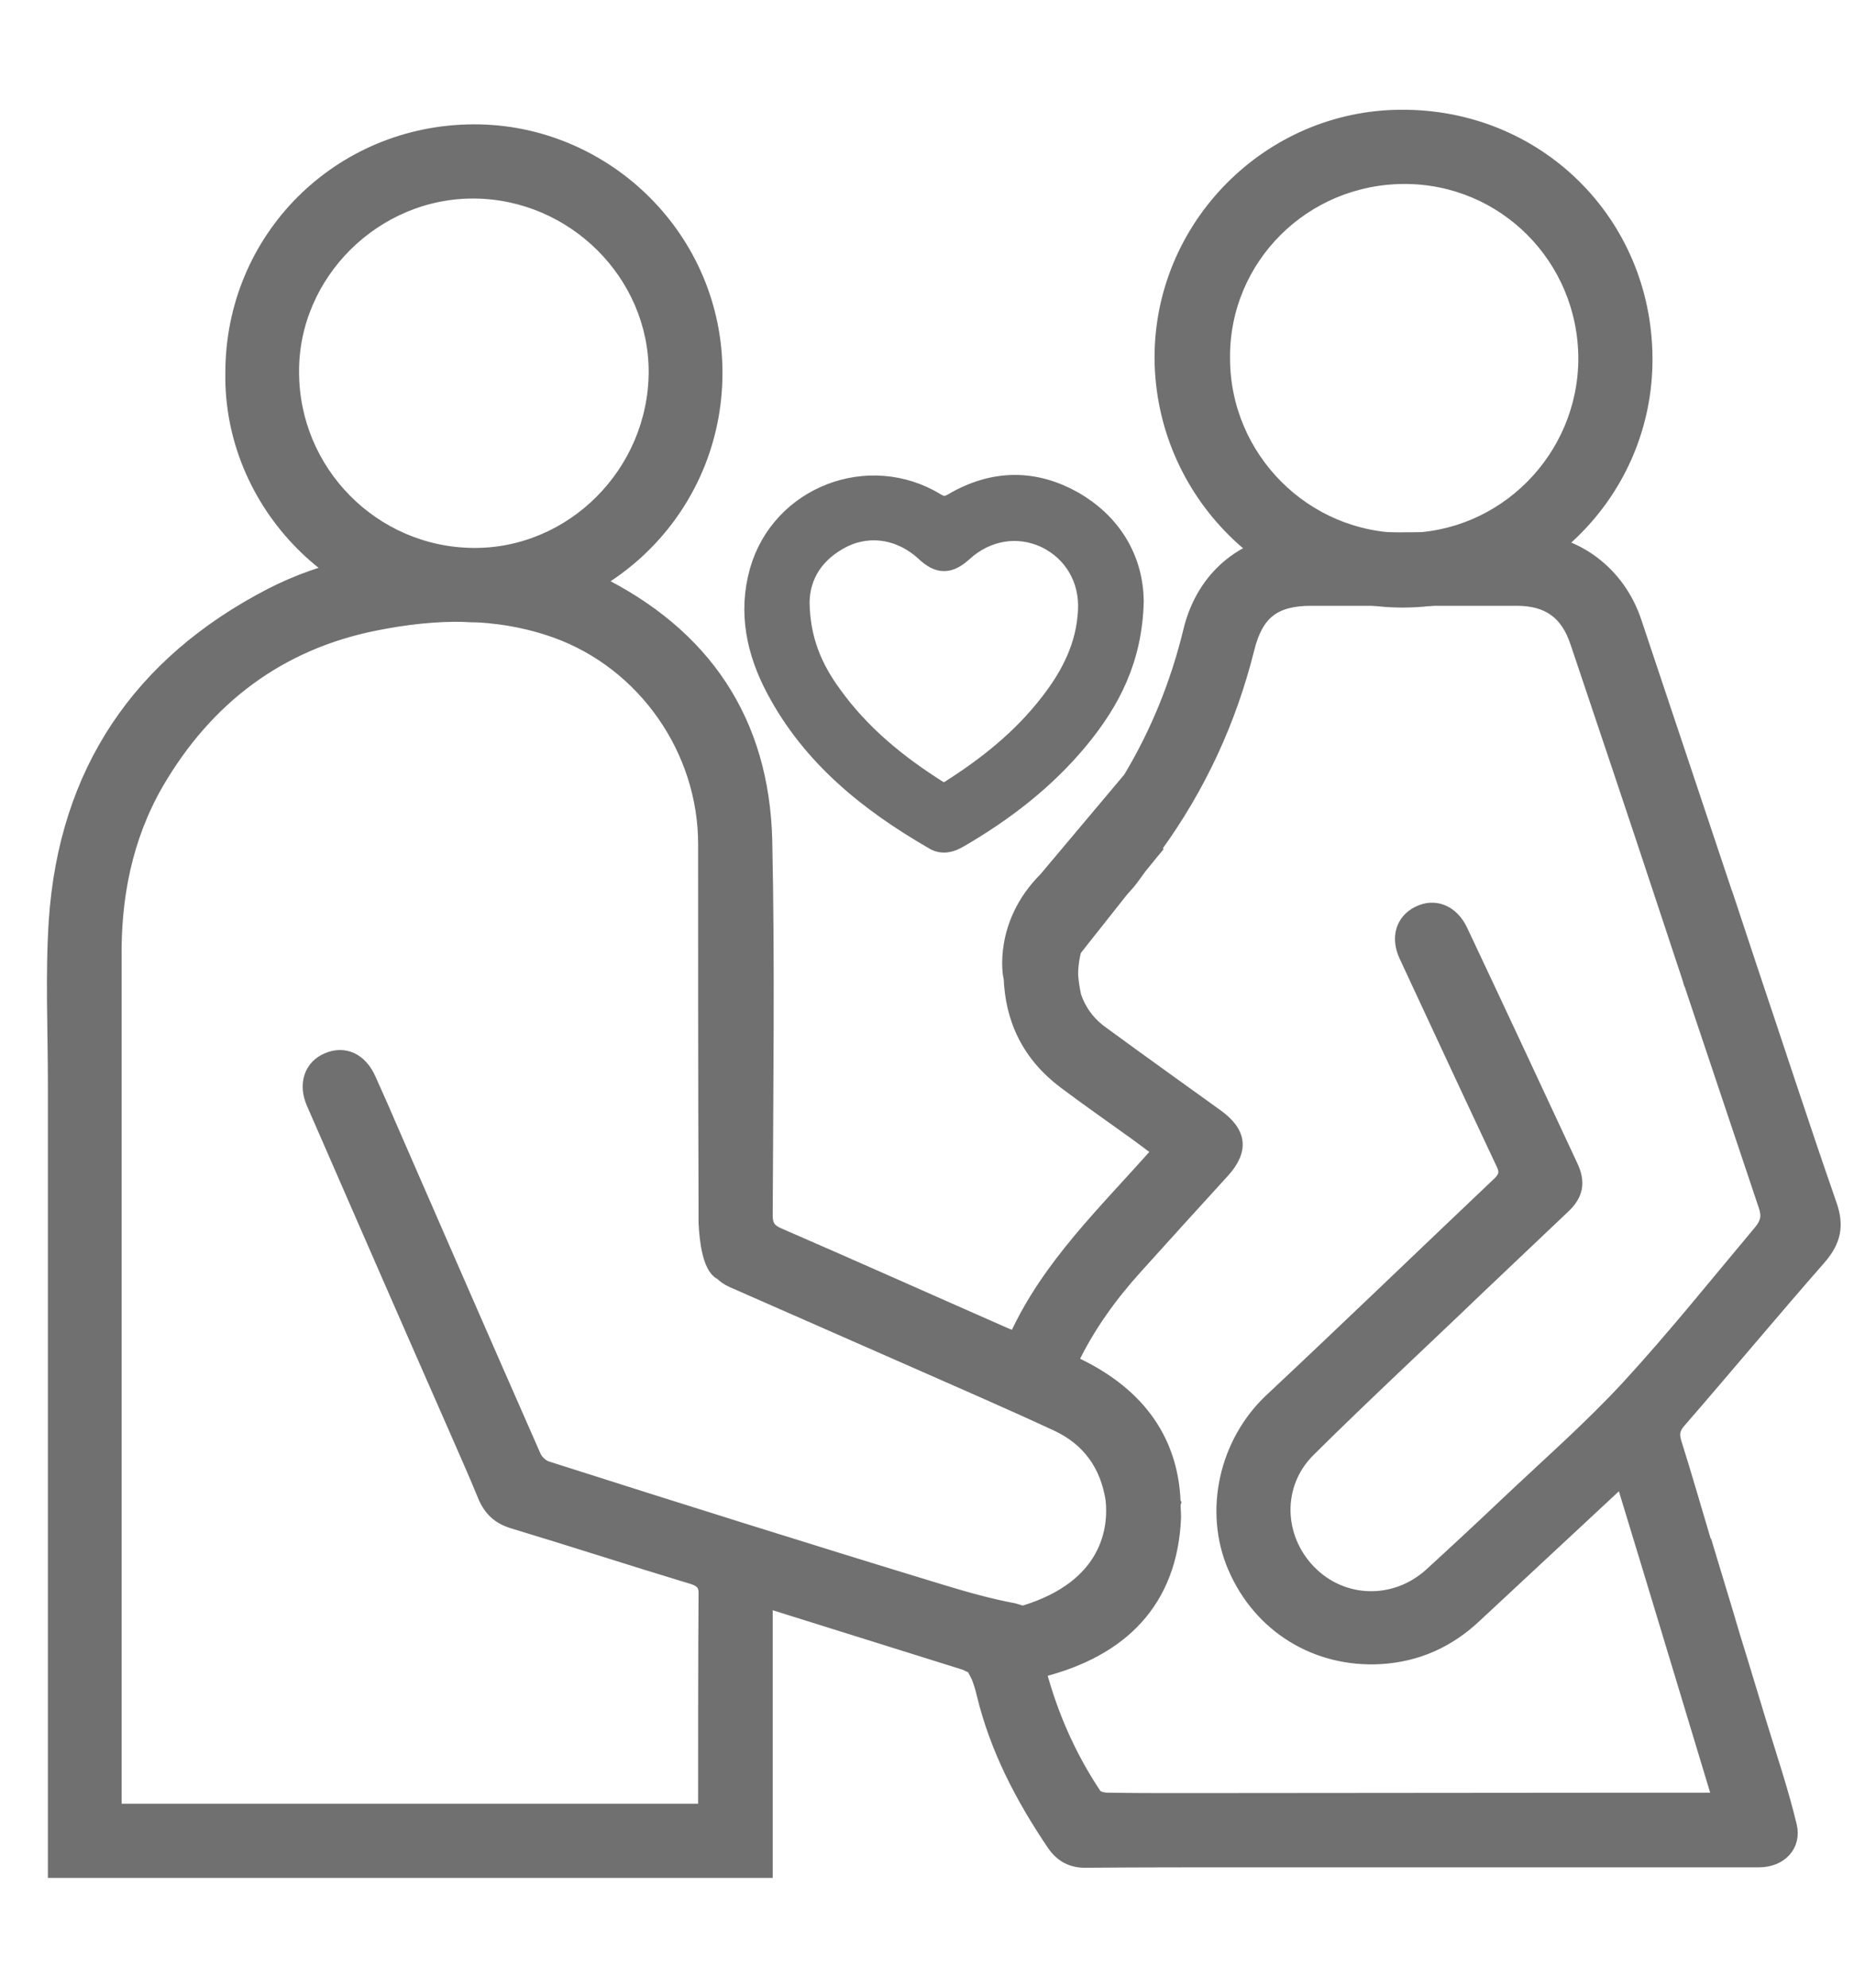 <?xml version="1.0" encoding="utf-8"?>
<!-- Generator: Adobe Illustrator 25.2.3, SVG Export Plug-In . SVG Version: 6.00 Build 0)  -->
<svg version="1.1" id="Layer_1" xmlns="http://www.w3.org/2000/svg" xmlns:xlink="http://www.w3.org/1999/xlink" x="0px" y="0px"
	 viewBox="0 0 42 45" style="enable-background:new 0 0 42 45;" xml:space="preserve">
<style type="text/css">
	.st0{fill:#707070;}
	.st1{fill:#707070;stroke:#707070;stroke-width:0.25;stroke-miterlimit:10;}
	.st2{fill:#707070;stroke:#707070;stroke-width:0.3;stroke-miterlimit:10;}
	.st3{fill:#707070;stroke:#757380;stroke-width:0.07;stroke-miterlimit:10;}
	.st4{fill:#707070;stroke:#757380;stroke-width:0.25;stroke-miterlimit:10;}
	.st5{fill:#707070;stroke:#757380;stroke-width:0.35;stroke-miterlimit:10;}
	.st6{fill:#707070;stroke:#707070;stroke-width:0.5;stroke-miterlimit:10;}
	.st7{fill:#707070;stroke:#707070;stroke-width:0.6;stroke-miterlimit:10;}
	.st8{fill:#707070;stroke:#707070;stroke-width:0.35;stroke-miterlimit:10;}
	.st9{fill:#707070;stroke:#707070;stroke-width:0.35;stroke-linecap:round;stroke-linejoin:round;stroke-miterlimit:10;}
	.st10{opacity:0.99;fill:#707070;stroke:#707070;stroke-width:0.6;stroke-miterlimit:10;}
	.st11{fill:#707070;stroke:#707070;stroke-width:0.2;stroke-miterlimit:10;}
	.st12{fill:#707070;stroke:#707070;stroke-width:0.7;stroke-miterlimit:10;}
	.st13{opacity:0.99;}
	.st14{fill:#FFFFFF;}
	.st15{fill:#707070;stroke:#707070;stroke-miterlimit:10;}
	.st16{fill:#707070;stroke:#707070;stroke-width:0.95;stroke-miterlimit:10;}
	.st17{fill:#707070;stroke:#707070;stroke-width:1.3;stroke-linecap:round;stroke-linejoin:round;stroke-miterlimit:10;}
	.st18{fill:#707070;stroke:#707070;stroke-width:0.6;stroke-linecap:round;stroke-linejoin:round;stroke-miterlimit:10;}
	.st19{fill:#707070;stroke:#707070;stroke-width:0.4;stroke-miterlimit:10;}
</style>
<g>
	<path class="st6" d="M25.66,13.61c-0.03,1.3-0.53,2.25-1.24,3.11c-0.76,0.92-1.7,1.64-2.72,2.23c-0.17,0.1-0.35,0.15-0.53,0.04
		c-1.47-0.85-2.76-1.88-3.57-3.41c-0.44-0.83-0.63-1.71-0.37-2.64c0.48-1.69,2.46-2.45,3.96-1.53c0.15,0.09,0.25,0.09,0.41,0
		c0.9-0.53,1.83-0.55,2.74-0.02C25.22,11.91,25.65,12.73,25.66,13.61z M18.09,13.63c0.01,0.87,0.3,1.52,0.73,2.11
		c0.65,0.91,1.5,1.6,2.44,2.19c0.06,0.04,0.19,0.03,0.26-0.01c0.87-0.55,1.66-1.18,2.29-2c0.48-0.62,0.82-1.29,0.86-2.09
		c0.04-0.73-0.33-1.36-0.97-1.67c-0.64-0.3-1.36-0.18-1.9,0.31c-0.31,0.28-0.52,0.28-0.82,0c-0.53-0.49-1.24-0.63-1.88-0.33
		C18.43,12.47,18.1,13.01,18.09,13.63z"/>
	<g>
		<path class="st1" d="M41.23,28.51c0.35-0.4,0.43-0.76,0.25-1.26c-0.62-1.78-1.2-3.57-1.8-5.35l0,0l-0.52-1.57c0,0,0,0,0,0
			c-0.02-0.05-0.03-0.1-0.05-0.14l-0.04-0.12h0c-0.67-2-1.34-4.01-2.01-6.01c-0.37-1.1-1.34-1.85-2.51-1.87
			c-1.68-0.02-3.35-0.02-5.03,0c-1.3,0.02-2.29,0.83-2.59,2.09c-0.29,1.19-0.74,2.3-1.36,3.33l-1.91,2.27
			c-1.04,1.04-0.81,2.22-0.81,2.22s0.01,0,0.01,0c0.03,1,0.43,1.81,1.24,2.42c0.52,0.39,1.05,0.76,1.58,1.14
			c0.18,0.13,0.35,0.26,0.54,0.4c-1.19,1.35-2.48,2.56-3.23,4.2c-0.08-0.03-0.12-0.04-0.17-0.06c-1.73-0.76-3.45-1.53-5.18-2.28
			c-0.2-0.09-0.26-0.19-0.26-0.41c0.01-2.82,0.05-5.64-0.01-8.46c-0.06-2.74-1.4-4.71-3.85-5.91c-1.11-0.54-2.3-0.61-3.52-0.59
			c-1.36,0.02-2.66,0.27-3.87,0.89c-3,1.55-4.67,4.02-4.9,7.4c-0.08,1.23-0.02,2.48-0.02,3.72c0,5.48,0,17.73,0,17.83
			c5.4,0,10.77,0,16.17,0c0-1.67,0-4.41,0-6.06c0.04-0.01,0.06-0.02,0.08-0.02c1.47,0.46,2.94,0.92,4.41,1.38
			c0.05,0.03,0.1,0.05,0.13,0.06c0.01,0,0.01,0.01,0.02,0.01l0.11,0.21c0.05,0.13,0.09,0.26,0.12,0.39c0.3,1.24,0.88,2.35,1.59,3.4
			c0.19,0.28,0.44,0.41,0.78,0.4c1.23-0.01,2.46-0.01,3.69-0.01c3.85,0,7.69,0,11.54,0c0.5,0,0.84-0.36,0.73-0.82
			c-0.19-0.79-0.45-1.56-0.68-2.31c0,0,0,0,0,0l-0.44-1.45c-0.11-0.35-0.22-0.71-0.33-1.09c0,0,0,0,0,0l-0.46-1.52l-0.01,0
			c-0.23-0.77-0.45-1.54-0.69-2.3c-0.06-0.19-0.04-0.31,0.09-0.46C39.12,30.98,40.16,29.73,41.23,28.51z M12.41,33.21
			c-0.11-0.03-0.23-0.14-0.28-0.25c-1.07-2.43-2.13-4.86-3.19-7.29c-0.18-0.42-0.36-0.83-0.55-1.25c-0.2-0.45-0.58-0.63-0.98-0.46
			c-0.39,0.16-0.54,0.58-0.34,1.03c1.06,2.43,2.12,4.86,3.19,7.29c0.23,0.53,0.47,1.06,0.69,1.6c0.13,0.31,0.33,0.5,0.66,0.6
			c1.36,0.41,2.71,0.85,4.07,1.26c0.19,0.06,0.28,0.14,0.27,0.36c-0.01,1.25-0.01,3.59-0.01,4.86c-4.44,0-8.86,0-13.31,0
			c0-0.17,0-10.69,0-15.25c0-0.57,0-1.13,0-1.7l0,0l0-2.29c-0.02-1.4,0.24-2.75,0.95-3.98c1.12-1.92,2.76-3.16,4.94-3.59
			c1.35-0.27,2.73-0.31,4.07,0.17c1.99,0.72,3.35,2.67,3.35,4.79c0,2.73,0,5.47,0.01,8.2l0,0c0,0,0,0.11,0,0.26
			c0,0.04,0,0.07,0,0.11c0,0,0,0.01,0,0.01c0.02,0.4,0.09,1,0.35,1.15c0.01,0,0.01,0,0.01,0c0.07,0.07,0.15,0.13,0.26,0.18
			c1.32,0.58,2.64,1.16,3.96,1.74c1.13,0.5,2.27,0.99,3.39,1.51c0.72,0.33,1.13,0.91,1.25,1.68c0.07,0.63-0.06,1.95-2,2.53
			c0,0-0.01,0-0.01,0c-0.06-0.02-0.11-0.04-0.19-0.06c-0.54-0.1-1.07-0.25-1.6-0.41C18.38,35.1,15.39,34.16,12.41,33.21z
			 M36.86,31.38c-0.86,0.93-1.82,1.77-2.74,2.64c-0.57,0.54-1.14,1.07-1.72,1.6c-0.8,0.73-1.98,0.7-2.72-0.06
			c-0.74-0.76-0.78-1.96,0-2.72c1.26-1.25,2.56-2.45,3.84-3.68c0.64-0.61,1.28-1.21,1.92-1.82c0.3-0.28,0.36-0.57,0.18-0.95
			c-0.83-1.78-1.66-3.56-2.5-5.34c-0.21-0.44-0.62-0.6-1-0.41c-0.37,0.18-0.5,0.58-0.3,1.01c0.73,1.57,1.46,3.14,2.2,4.71
			c0.09,0.18,0.05,0.29-0.09,0.42c-1.72,1.63-3.43,3.28-5.16,4.9c-1.03,0.97-1.38,2.53-0.83,3.81c0.58,1.35,1.87,2.14,3.33,2.06
			c0.85-0.05,1.57-0.38,2.18-0.96c1.05-0.98,2.1-1.95,3.15-2.93c0.03-0.03,0.07-0.06,0.14-0.11c0.73,2.39,1.44,4.75,2.17,7.16
			c-0.12,0-0.22,0-0.31,0c-3.93,0-7.86,0.01-11.8,0.01c-0.57,0-1.14,0-1.71-0.01c-0.09,0-0.23-0.03-0.27-0.1
			c-0.56-0.84-0.97-1.76-1.24-2.76c1.83-0.46,2.97-1.57,3.05-3.49c0-0.11-0.01-0.21-0.01-0.31l0.01-0.03l-0.01-0.02
			c-0.06-1.49-0.9-2.53-2.32-3.18c0.38-0.79,0.88-1.48,1.46-2.12c0.66-0.73,1.31-1.45,1.97-2.17c0.44-0.49,0.39-0.9-0.15-1.29
			c-0.86-0.62-1.73-1.24-2.59-1.87c-0.31-0.22-0.51-0.5-0.62-0.82c-0.04-0.18-0.06-0.34-0.07-0.46c0,0,0,0,0-0.01
			c0-0.04,0-0.07,0-0.11c0.01-0.15,0.03-0.3,0.07-0.45c0.28-0.36,0.7-0.88,1.06-1.34c0.05-0.06,0.11-0.12,0.16-0.18
			c0.09-0.11,0.17-0.23,0.26-0.35c0.21-0.26,0.36-0.44,0.36-0.44l-0.01-0.02c0.98-1.35,1.68-2.85,2.09-4.49
			c0.2-0.81,0.59-1.11,1.42-1.11c1.55,0,3.1,0,4.65,0c0.7,0,1.12,0.3,1.34,0.97c0.67,1.99,1.34,3.98,2,5.98l0.55,1.66
			c0,0,0,0.01,0,0.01c0.01,0.04,0.02,0.07,0.04,0.11l0.05,0.15l0,0c0.54,1.61,1.08,3.22,1.62,4.83c0.08,0.23,0.05,0.38-0.11,0.57
			C38.86,29.05,37.9,30.25,36.86,31.38z"/>
		<path class="st1" d="M10.85,13.96c2.97-0.05,5.47-2.52,5.39-5.67c-0.08-3.01-2.58-5.36-5.51-5.35c-3.06,0.01-5.5,2.44-5.5,5.5
			C5.18,11.39,7.64,14.02,10.85,13.96z M10.75,4.37c2.23,0.02,4.07,1.85,4.07,4.05c-0.01,2.27-1.87,4.13-4.1,4.11
			c-2.25-0.02-4.07-1.86-4.07-4.11C6.64,6.2,8.52,4.35,10.75,4.37z"/>
		<path class="st1" d="M31.8,13.63c3.07-0.02,5.53-2.49,5.51-5.53c-0.02-3.09-2.47-5.51-5.57-5.49c-3.01,0.01-5.48,2.5-5.46,5.52
			C26.31,11.17,28.79,13.64,31.8,13.63z M31.82,4.04c2.24,0,4.05,1.81,4.06,4.07c0,2.24-1.82,4.08-4.05,4.08
			c-2.25,0.01-4.09-1.83-4.09-4.08C27.72,5.86,29.55,4.04,31.82,4.04z"/>
	</g>
</g>
</svg>
